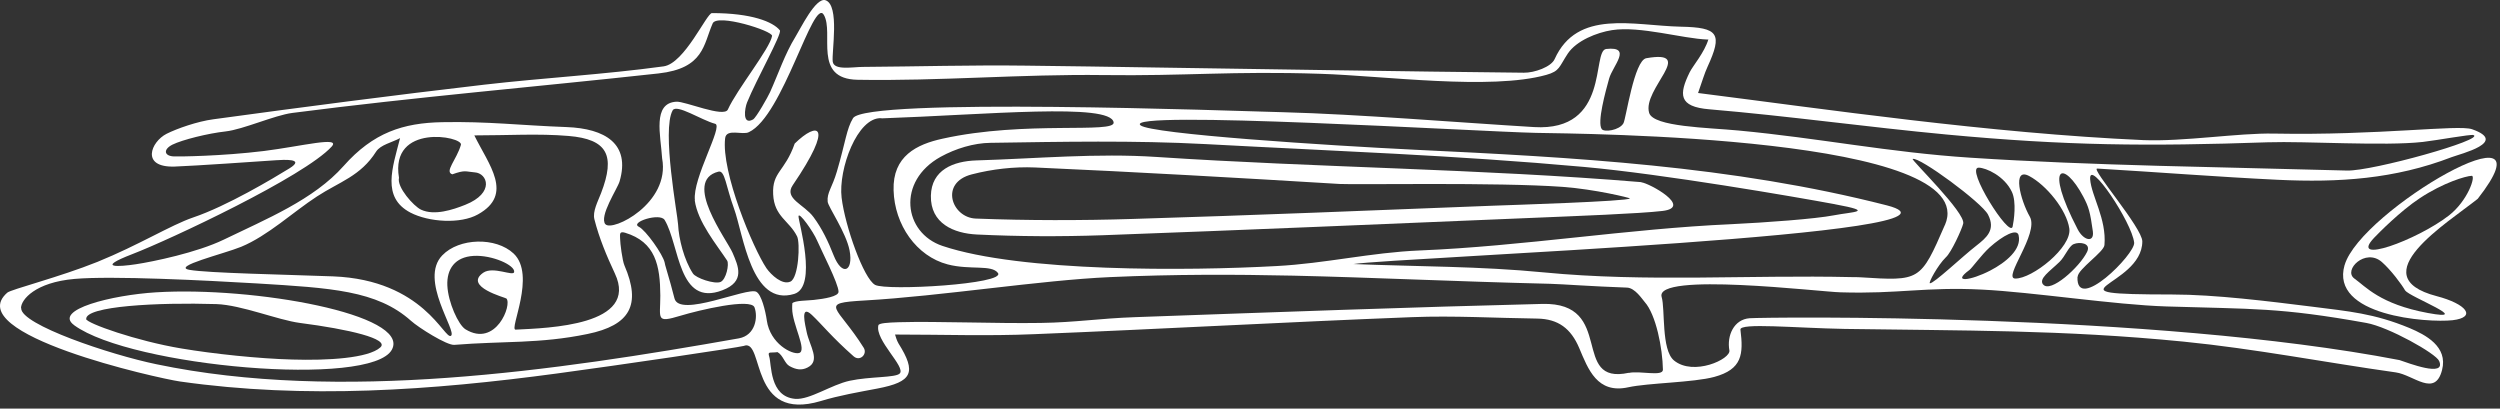 <?xml version="1.0" encoding="UTF-8"?> <svg xmlns="http://www.w3.org/2000/svg" width="569" height="93" viewBox="0 0 569 93" fill="none"><rect x="0" y="0" width="569" height="93" fill="#333333" stroke="none"/> <path d="M169.457 78.656C173.991 77.419 170.487 96.142 186.81 91.276C191.015 89.997 195.384 89.255 199.712 88.43C207.668 86.904 208.657 84.801 204.494 78.161C204.081 77.46 203.875 76.635 203.71 76.141C214.428 76.141 224.897 76.512 235.367 76.058C264.056 74.903 292.745 73.295 321.434 72.182C330.914 71.811 340.436 72.388 349.917 72.511C354.616 72.594 357.542 74.739 359.438 79.234C361.458 84.017 363.519 89.709 370.609 88.141C375.143 87.152 385.407 87.069 390.147 85.791C396.536 84.059 396.825 80.636 396.124 75.027C395.918 73.419 408.49 74.656 419.866 74.862C446.659 75.275 469.371 75.027 496.947 77.749C513.147 79.357 529.181 82.492 545.298 84.76C549.337 85.337 554.201 90.492 555.809 84.224C557.21 78.862 552.017 76.182 548.389 74.656C540.31 71.316 534.581 70.862 526.172 69.79C516.527 68.594 504.161 67.027 494.392 67.027C463.807 66.985 487.59 65.418 487.59 54.943C487.59 51.85 475.76 38.282 477.327 38.365C491.3 39.19 504.738 40.262 518.464 40.922C532.314 41.581 545.051 40.757 557.994 35.767C560.096 34.983 570.978 32.344 562.651 29.416C559.478 28.302 541.423 30.859 517.557 30.405C509.437 30.241 497.03 32.261 487.838 31.89C452.677 30.323 415.456 24.838 386.479 21.168C387.468 18.363 387.921 16.755 388.622 15.229C392.084 7.682 391.178 6.239 382.521 6.074C371.681 5.826 358.985 2.032 353.833 13.456C353.049 15.229 349.216 16.59 346.825 16.549C318.631 16.26 290.437 15.765 262.284 15.353C252.679 15.188 243.075 15.064 233.512 14.941C221.146 14.775 208.78 15.147 196.415 15.229C194.065 15.229 189.819 16.095 189.531 14.033C189.242 11.971 191.18 1.166 187.882 0.053C185.656 -0.69 182.153 6.61 181.04 8.383C178.649 12.26 177.165 16.755 175.269 20.962C174.857 21.91 172.095 26.818 171.394 27.189C168.88 28.591 169.498 24.632 170.034 23.312C172.136 18.116 178.072 7.6 177.495 6.899C175.928 4.96 171.064 2.981 162.037 2.981C160.842 2.981 155.813 14.445 151.032 15.105C137.512 16.961 123.827 17.704 110.224 19.271C89.656 21.663 69.087 24.343 48.559 27.148C44.891 27.642 40.316 29.251 37.925 30.447C34.339 32.261 31.948 38.159 39.739 37.911C44.396 37.746 58.617 36.756 62.863 36.468C64.347 36.385 69.664 35.973 65.872 38.324C62.121 40.633 51.651 46.901 43.943 49.5C38.873 51.232 31.618 55.768 22.179 59.603C13.564 63.068 2.476 65.872 1.652 66.614C-9.107 76.058 36.029 86.121 40.934 86.822C69.582 90.904 98.229 88.843 126.753 85.007C140.892 83.11 167.726 79.151 169.457 78.698M388.828 8.961C387.921 11.971 385.324 14.941 384.582 16.425C382.109 21.456 381.986 24.302 389.075 24.879C407.088 26.405 424.978 28.921 442.991 30.612C470.278 33.169 488.745 33.334 516.114 32.385C524.935 32.096 542.619 33.292 551.44 32.303C554.655 31.931 562.322 30.529 562.94 30.735C565.825 31.725 539.939 38.983 534.169 38.818C506.428 38.035 476.131 37.705 448.432 35.89C429.965 34.694 414.096 31.436 395.67 29.704C388.746 29.045 376.338 28.88 375.349 25.704C373.7 20.302 386.272 11.229 374.69 13.25C371.928 13.745 370.073 27.065 369.496 28.055C368.589 29.663 365.085 30.158 364.55 29.375C363.478 27.849 365.415 20.838 366.24 17.869C367.064 14.982 371.598 10.486 365.58 11.146C362.2 11.518 366.569 29.993 349.133 28.921C331.945 27.89 309.192 25.993 292.003 25.539C280.832 25.25 197.033 22.157 194.147 26.9C192.664 29.333 192.457 32.303 190.479 39.025C189.407 42.695 188.171 43.85 188.377 45.912C188.5 47.108 192.581 52.922 193.364 57.005C194.271 61.789 191.674 62.985 189.737 58.119C188.542 55.067 187.099 52.015 185.162 49.417C183.059 46.53 178.36 45.211 180.421 42.159C190.025 28.055 186.068 27.601 180.875 32.674C178.608 39.148 175.722 39.066 175.97 44.221C176.217 49.335 179.597 50.159 181.411 53.788C182.153 55.232 181.782 63.274 179.885 64.099C178.031 64.923 175.516 62.573 174.444 61.047C171.394 56.51 164.098 39.066 165.046 31.436C165.335 29.168 169.045 30.818 170.446 30.076C178.237 26.446 185.12 -0.813 187.511 3.393C189.902 7.558 184.873 17.992 195.219 18.157C213.562 18.487 232.77 16.837 251.113 17.085C269.868 17.332 280.42 16.136 300.494 16.796C314.921 17.25 339.241 20.59 351.936 17.044C355.028 16.178 354.822 15.229 356.842 12.177C358.82 9.249 363.437 7.394 366.899 6.857C373.329 5.868 382.892 8.796 388.663 9.002L388.828 8.961ZM442.661 51.19C437.096 64.016 437.014 63.975 423.37 63.109C422.711 63.068 422.051 63.068 421.392 63.068C398.061 62.531 374.731 64.263 351.359 61.995C337.015 60.593 322.506 60.676 308.037 60.098C318.136 58.572 455.068 53.335 429.429 46.736C394.145 37.705 358.078 35.808 321.928 34.076C302.514 33.127 261.871 30.529 259.563 28.508C255.524 25.003 336.273 29.952 349.546 30.241C359.356 30.447 451.482 30.9 442.661 51.232V51.19ZM107.833 30.818C115.624 30.818 122.549 30.364 129.391 30.942C138.254 31.684 140.108 35.354 136.811 43.932C136.069 45.87 134.832 48.139 135.286 49.912C136.357 54.16 138.089 58.284 139.944 62.243C145.549 74.12 124.734 74.656 117.355 75.027C115.789 75.11 122.095 62.614 116.902 57.706C112.862 53.912 104.495 54.118 100.661 58.119C95.303 63.645 104.124 75.481 102.64 76.429C101.156 77.419 96.457 63.727 75.847 62.903C64.924 62.49 47.282 62.16 43.119 61.418C38.955 60.676 50.909 57.789 54.866 56.181C60.967 53.665 66.737 48.221 72.137 44.716C77.248 41.375 82.071 40.097 85.616 34.488C86.605 32.962 89.202 32.426 91.057 31.436C89.326 38.2 86.811 44.922 93.407 48.386C97.611 50.572 104.824 51.025 108.781 48.798C117.025 44.221 111.213 37.499 107.916 30.735L107.833 30.818ZM417.641 46.489C426.997 48.221 421.639 48.18 417.393 49.005C413.148 49.83 401.812 50.654 394.022 51.026C370.65 52.056 346.495 56.057 323.124 57.005C312.077 57.459 301.607 59.974 290.56 60.552C270.445 61.665 232.317 61.954 214.51 55.974C205.648 53.005 204.04 41.252 214.098 35.684C217.478 33.828 221.6 32.55 225.433 32.509C241.756 32.261 258.12 31.931 274.402 32.797C304.122 34.406 330.873 35.313 360.551 37.994C378.688 39.643 408.325 44.757 417.682 46.489H417.641ZM370.733 84.842C357.295 87.77 367.806 68.759 351.03 69.171C322.217 69.872 289.695 71.068 258.409 72.182C250.124 72.47 244.971 73.377 236.851 73.501C226.587 73.666 213.479 73.089 204.617 73.336C201.979 73.419 200.042 73.543 199.918 74.037C199.094 77.419 206.225 83.523 204.782 85.007C203.834 85.997 198.022 85.667 193.405 86.657C189.201 87.564 184.296 91.028 180.998 90.781C175.063 90.286 175.64 82.822 175.063 81.131C174.651 79.852 175.434 80.388 176.959 80.141C178.237 80.842 178.566 82.698 179.679 83.316C181.163 84.141 182.441 84.347 183.801 83.646C186.852 82.121 184.255 78.739 183.595 75.563C183.307 74.12 181.988 69.047 184.791 71.687C187.099 73.872 189.325 76.718 194.271 81.089C195.714 82.368 197.486 80.594 196.579 79.151C190.561 69.542 186.027 69.006 196.827 68.388C214.221 67.398 236.727 63.769 252.679 63.068C267.477 62.408 280.874 62.449 294.311 62.738C312.448 63.15 330.749 64.057 352.843 64.593C355.811 64.676 362.035 65.171 370.32 65.46C372.134 65.542 373.742 68.058 374.319 68.717C376.916 71.604 378.399 79.275 378.482 84.141C378.482 85.791 373.206 84.306 370.691 84.883L370.733 84.842ZM4.784 70.078C4.825 68.181 7.999 64.263 16.985 63.48C25.518 62.738 46.705 63.81 58.535 64.511C75.229 65.542 85.781 66.078 93.53 73.006C95.261 74.573 101.692 78.615 103.382 78.491C114.511 77.584 122.796 78.285 133.719 76.017C143.365 74.037 146.003 69.418 142.128 60.428C141.634 59.315 141.139 55.273 141.139 54.366C141.139 53.459 140.85 52.551 142.252 52.964C149.218 55.067 150.249 60.469 150.29 67.274C150.29 72.594 149.177 73.584 154.906 71.852C158.987 70.615 170.9 67.769 171.724 69.955C172.548 72.14 171.971 76.306 168.179 77.007C126.465 84.389 77.248 91.606 35.617 82.904C25.023 80.718 4.702 73.872 4.825 70.161L4.784 70.078ZM137.8 51.067C136.275 49.252 140.562 42.901 141.015 41.293C143.53 32.715 137.718 29.251 128.938 28.921C118.592 28.55 111.007 27.601 100.661 27.807C91.758 27.972 84.957 30.158 78.197 37.787C71.395 45.458 60.554 49.871 50.95 54.531C44.809 57.5 34.792 59.562 30.959 60.139C27.125 60.717 21.561 61.129 30.134 57.83C38.708 54.531 69.252 40.179 75.476 33.375C77.702 30.942 68.592 33.292 60.101 34.364C50.332 35.56 40.728 35.643 39.739 35.602C37.43 35.602 36.977 34.076 39.244 32.921C41.511 31.808 47.282 30.364 51.362 29.911C55.361 29.457 62.451 26.24 66.531 25.704C94.932 22.034 122.095 19.765 149.878 16.714C160.265 15.559 160.1 10.115 162.202 5.332C163.191 3.022 175.887 7.022 175.722 8.177C175.269 11.023 167.726 20.343 165.665 24.921C164.799 26.859 155.896 23.023 153.958 23.147C148.435 23.436 150.372 30.777 150.702 36.055C152.598 46.283 139.325 52.84 137.8 51.026V51.067ZM393.61 79.728C393.98 81.749 385.407 85.667 380.996 82.038C378.07 79.605 379.018 70.326 378.193 67.604C376.462 61.83 414.467 66.449 418.918 66.532C432.026 66.944 438.209 65.253 451.111 65.913C462.776 66.49 481.16 69.377 493.073 69.748C512.817 70.367 518.835 69.955 538.579 73.501C543.649 74.409 554.449 80.471 555.149 82.162C556.798 85.997 548.018 82.574 546.122 81.956C489.651 71.068 401.771 72.182 398.226 72.429C394.64 72.677 392.991 76.388 393.61 79.77V79.728ZM200.619 26.941C224.403 26.116 252.762 23.353 253.463 27.849C253.875 30.488 233.347 27.395 214.551 31.56C208.657 32.839 203.133 35.519 203.381 43.314C203.587 51.149 208.574 58.325 215.705 60.181C220.775 61.5 225.681 60.181 227.123 62.119C229.061 64.676 201.773 66.243 199.176 64.841C196.579 63.439 192.334 51.479 191.551 45.004C190.767 38.53 195.137 26.57 200.619 26.9V26.941ZM174.527 72.924C174.197 70.656 173.29 67.027 172.136 66.408C170.075 65.294 154.577 72.429 153.505 67.893C153.175 66.532 152.268 63.233 151.403 60.346C151.361 60.139 151.32 59.974 151.279 59.768C150.908 57.954 146.992 52.386 145.385 51.603C143.324 50.572 150.249 48.345 151.279 50.077C154.7 55.768 154.329 69.913 164.387 66.078C169.704 64.057 168.014 60.552 166.736 57.541C165.459 54.572 155.236 41.128 163.521 39.066C165.005 38.695 165.211 42.406 167.066 47.479C169.21 53.376 170.982 69.872 180.751 66.903C186.192 65.253 181.658 50.242 181.74 49.211C181.823 48.097 185.12 52.716 185.986 54.778C186.852 56.84 190.891 64.635 190.85 66.408C190.85 67.48 187.594 68.016 185.203 68.264C183.719 68.429 180.957 68.388 180.339 69.006C180.298 69.418 180.298 69.79 180.298 70.202C180.298 73.79 183.801 79.811 181.864 80.347C180.256 80.76 175.31 78.244 174.527 72.965V72.924ZM158.121 45.582C158.781 50.531 163.15 55.727 165.5 59.315C165.994 60.098 165.294 63.645 163.975 64.181C162.614 64.717 158.41 63.315 157.709 62.243C155.69 59.15 154.494 54.407 154.329 51.067C154.247 49.046 150.578 29.663 153.093 25.127C153.958 23.56 159.647 27.354 162.779 28.178C164.675 28.673 157.544 40.674 158.163 45.582H158.121ZM470.979 52.015C471.597 56.263 462.529 63.48 458.654 63.398C455.769 63.315 464.136 53.17 461.993 49.335C459.808 45.499 457.912 37.994 461.828 40.056C465.744 42.118 470.361 47.767 470.979 52.015ZM452.471 48.84C454.285 52.345 452.1 54.118 449.792 55.933C446.742 58.284 440.064 64.635 439.24 64.47C438.869 64.387 441.012 60.387 442.867 58.572C444.104 57.5 446.536 52.139 446.824 50.902C447.442 48.469 434.912 36.344 435.324 36.179C436.808 35.602 451.07 46.118 452.471 48.84ZM102.928 39.684C105.896 38.612 105.937 39.066 108.04 39.231C110.925 39.396 112.697 43.891 105.896 46.613C103.011 47.767 98.847 49.128 95.838 47.726C94.148 46.943 90.274 42.571 90.81 40.468C88.707 27.972 105.443 31.024 104.907 32.962C103.918 36.385 101.073 39.107 102.97 39.684H102.928ZM472.875 62.985C472.957 61.212 478.852 57.376 478.975 55.768C479.47 49.788 476.008 44.633 475.719 40.798C475.389 35.89 485.241 50.613 485.736 55.232C486.024 57.789 472.504 71.357 472.834 63.026L472.875 62.985ZM476.337 52.716C476.667 55.273 474.235 54.819 472.875 52.18C465.084 37.169 469.742 36.426 474.153 44.757C475.389 47.108 475.719 48.221 476.337 52.675V52.716ZM458.077 51.562C457.459 54.407 447.154 38.035 450.369 38.159C452.018 38.2 456.181 40.014 457.912 43.685C458.984 45.994 458.366 50.201 458.077 51.562ZM465.002 64.758C463.972 63.398 466.445 61.83 468.753 59.603C470.031 58.366 470.855 56.016 471.968 55.562C473.328 54.984 476.008 55.314 475.018 57.335C473.328 60.799 466.61 66.862 465.002 64.717V64.758ZM101.815 65.006C101.651 61.212 103.547 58.49 107.792 58.242C112.038 57.995 117.273 60.387 117.025 61.913C116.861 62.985 112.244 60.511 109.977 62.078C105.443 65.253 115.047 67.728 115.253 67.934C116.613 69.295 112.862 79.192 105.937 74.945C104.33 73.955 101.98 68.8 101.815 64.965V65.006ZM459.437 53.582C460.179 56.717 456.552 59.727 452.966 61.583C448.514 63.892 444.104 64.47 448.226 61.459C448.761 61.088 450.946 58.036 452.842 56.304C455.934 53.541 459.066 51.933 459.437 53.541V53.582Z" fill="white"></path> <path d="M533.632 60.305C530.252 71.934 552.552 73.501 558.199 72.883C563.805 72.223 561.373 69.171 554.572 67.398C537.259 62.861 557.127 50.696 563.928 45.252C582.106 22.034 537.218 47.891 533.632 60.346M562.568 40.014C563.516 40.014 561.744 45.623 557.375 49.046C550.079 54.696 534.374 60.387 540.392 54.077C541.422 53.005 546.286 48.056 550.779 45.087C556.097 41.582 561.208 40.056 562.568 40.014ZM547.441 66.119C548.265 67.522 563.393 73.254 552.552 71.233C541.67 69.212 538.414 65.212 535.858 63.398C533.22 61.501 538.372 56.346 542.123 59.645C544.184 61.459 546.616 64.717 547.441 66.161V66.119Z" fill="white"></path> <path d="M373.574 41.458C336.806 38.406 300.079 38.159 263.27 35.726C249.668 34.818 235.942 36.097 222.257 36.509C216.98 36.674 211.993 38.654 211.869 44.551C211.746 50.861 217.063 53.129 222.38 53.376C231.861 53.83 241.383 53.871 250.904 53.541C283.55 52.345 316.238 50.943 348.883 49.582C358.694 49.17 373.121 48.634 378.356 48.015C385.404 47.19 375.347 41.664 373.574 41.499M339.774 46.819C312.445 47.891 285.158 49.005 257.829 49.83C245.917 50.201 233.963 50.201 222.092 49.747C216.61 49.541 213.765 41.582 221.185 39.685C225.802 38.489 230.789 37.911 235.571 38.117C258.695 39.148 281.819 40.468 304.902 41.87C308.406 42.077 340.804 41.458 355.644 42.53C362.981 43.066 371.101 45.046 370.977 45.17C370.4 45.829 344.226 46.654 339.774 46.819Z" fill="white"></path> <path d="M16.905 74.037C29.889 83.481 84.546 88.306 89.204 79.563C93.45 71.562 57.795 65.17 35.536 66.531C25.479 67.15 12.041 70.49 16.864 73.996M19.625 72.635C19.337 69.665 35.907 68.799 49.262 69.212C54.992 69.418 63.236 72.841 68.265 73.501C79.435 74.944 88.71 77.13 86.566 79.068C83.846 81.543 74.53 82.079 66.533 81.831C58.825 81.625 48.685 80.553 41.307 79.316C31.126 77.625 19.708 73.583 19.584 72.594L19.625 72.635Z" fill="white"></path> </svg> 